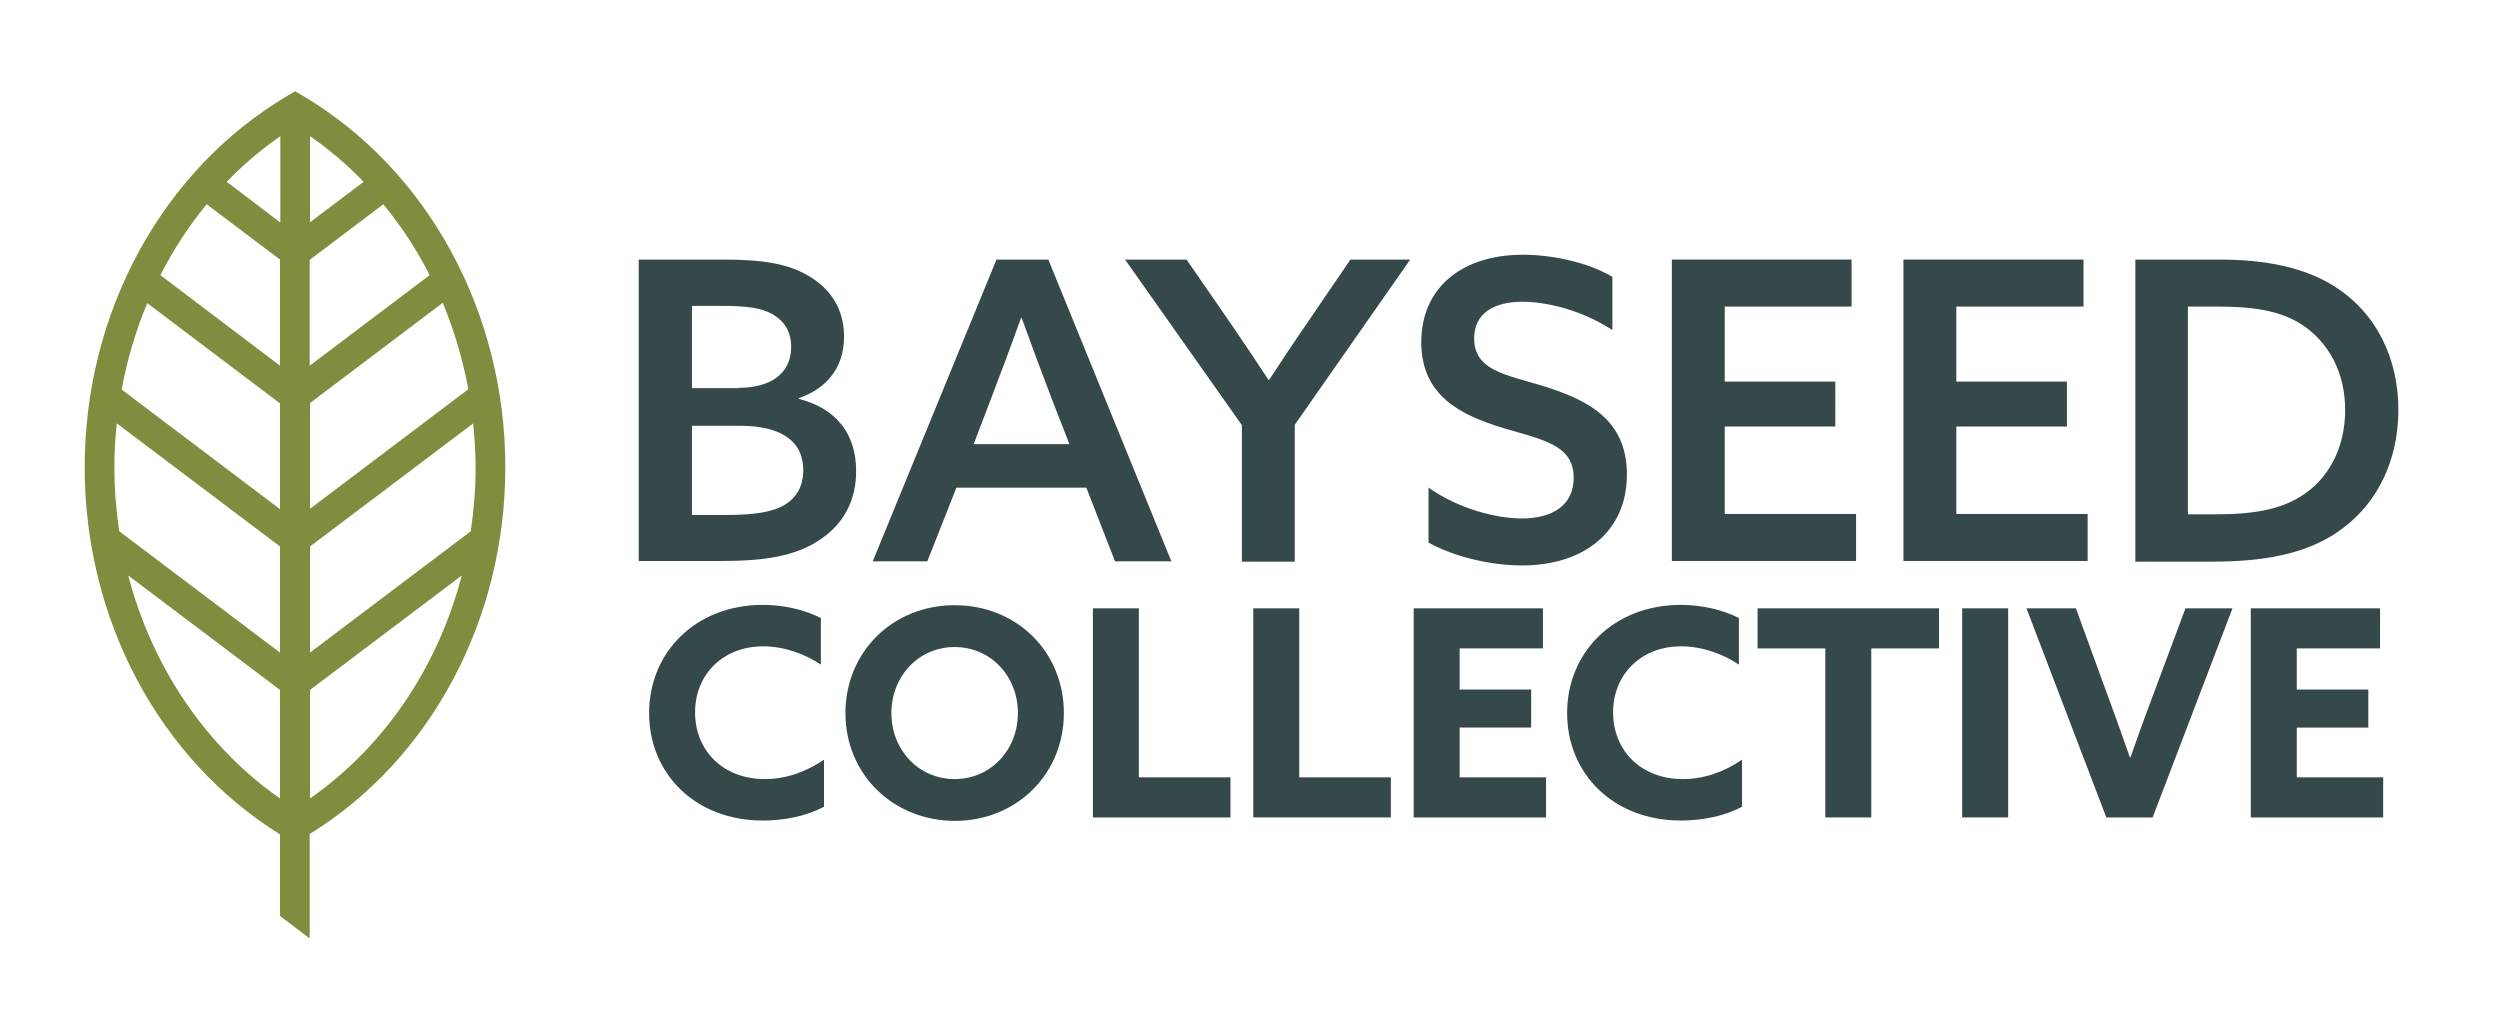 <?xml version="1.0" encoding="UTF-8"?> <!-- Generator: Adobe Illustrator 26.0.3, SVG Export Plug-In . SVG Version: 6.00 Build 0) --> <svg xmlns="http://www.w3.org/2000/svg" xmlns:xlink="http://www.w3.org/1999/xlink" version="1.1" x="0px" y="0px" viewBox="0 0 723.3 294.9" style="enable-background:new 0 0 723.3 294.9;" xml:space="preserve"> <style type="text/css"> .st0{display:none;} .st1{display:inline;fill:#EDEADF;} .st2{fill:#36494A;} .st3{fill:#808C3E;} </style> <g id="Layer_1" class="st0"> <rect class="st1" width="722.4" height="294.9"></rect> </g> <g id="BAYSEED"> <g> <path class="st2" d="M184.8,75.1h24.4c11.6,0,18.8,1.2,24.7,4.7c6.4,3.7,10.3,9.6,10.3,17.6c0,9.4-5.5,15.2-13.1,17.8v0.2 c10.7,2.7,16.6,10,16.6,20.9c0,8.2-3.4,15.6-11.5,20.5c-6.3,3.9-14.5,5.5-27,5.5h-24.4V75.1z M213.8,112.2 c8.4,0,15.1-3.6,15.1-11.8c0-4.6-2.1-7.6-5.4-9.5c-3.4-1.9-7.5-2.4-15.2-2.4h-8.1v23.8H213.8z M209.9,149c9,0,14-1,17.4-3.1 c2.8-1.8,5.1-4.8,5.1-9.9c0-8.4-6.5-12.8-18.1-12.8h-14.1V149H209.9z"></path> <path class="st2" d="M338.9,162.4h-16.3l-8.3-21.3h-37.6l-8.4,21.3h-15.8l35.8-87.3h15L338.9,162.4z M281.7,128.5h27.7l-5.1-13.1 c-3-7.8-5.9-15.6-8.7-23.4h-0.2c-2.9,8.1-5.7,15.6-8.7,23.4L281.7,128.5z"></path> <path class="st2" d="M359.3,123l-33.8-47.9h17.8l12.7,18.4c3.9,5.7,7.6,11.2,11,16.4h0.2c3.4-5.2,7.2-11,11.1-16.6l12.4-18.2H408 l-33.4,47.8v39.6h-15.3V123z"></path> <g> <path class="st2" d="M413.2,141c8.8,6.3,19.9,9,27.1,9c8.7,0,15-3.7,15-11.8c0-9.6-9.2-11-20.5-14.4 c-12.2-3.7-23.6-9.3-23.6-24.8c0-15.8,11.8-25.3,29.4-25.3c8.4,0,18.6,2.1,25.9,6.4v15.4c-8.7-5.7-18.9-8.2-26-8.2 c-8.2,0-14,3.3-14,10.6c0,9.3,9.2,10.5,19.7,13.7c12.9,4,24.5,9.6,24.5,25.7c0,16.4-12.3,26.3-30.4,26.3c-8.6,0-19.1-2.3-27-6.6 V141z"></path> <path class="st2" d="M483.6,75.1h52.1v13.6H499v21.7h32v13h-32v25.3h38v13.6h-53.3V75.1z"></path> <path class="st2" d="M550.7,75.1h52.1v13.6H566v21.7h32v13h-32v25.3h38v13.6h-53.3V75.1z"></path> <path class="st2" d="M617.7,75.1H642c13.5,0,24.8,2.2,33.8,8c11.6,7.5,18.1,20.4,18.1,35.5c0,14.2-5.8,26.5-15.9,34.1 c-9,6.9-21.1,9.8-37.9,9.8h-22.3V75.1z M641.4,148.8c11.5,0,19.7-1.7,25.9-6.3c6.8-4.9,11.2-13.4,11.2-23.9 c0-10.9-4.8-19.4-12.1-24.4c-6.9-4.7-15.7-5.5-25.2-5.5H633v60.1H641.4z"></path> </g> </g> <g> <path class="st2" d="M238.4,233.4c-5.2,2.8-11.7,4-17.7,4c-19.5,0-32.9-13.5-32.9-31.1c0-17.6,13.5-31.3,32.9-31.3 c6.1,0,12,1.4,16.8,3.8v13.5c-4.4-3-10.5-5.3-16.7-5.3c-11.7,0-19.7,8.2-19.7,19.1c0,10.8,7.8,19.3,20.2,19.3 c6.3,0,12.1-2.2,17.1-5.6V233.4z"></path> <path class="st2" d="M244.6,206.3c0-17.6,13.6-31.2,31.6-31.2c18,0,31.6,13.5,31.6,31.2c0,17.6-13.6,31.2-31.6,31.2 C258.2,237.4,244.6,223.9,244.6,206.3z M294.5,206.3c0-10.7-7.9-19.1-18.3-19.1s-18.3,8.4-18.3,19.1s7.9,19.1,18.3,19.1 S294.5,217,294.5,206.3z"></path> <path class="st2" d="M316.2,176h13.3v48.9H356v11.6h-39.8V176z"></path> <path class="st2" d="M362.6,176h13.3v48.9h26.5v11.6h-39.8V176z"></path> <path class="st2" d="M409,176h37.4v11.6h-24.1v11.9H443v11h-20.7v14.4h25v11.6H409V176z"></path> <path class="st2" d="M504,233.4c-5.2,2.8-11.7,4-17.7,4c-19.5,0-32.9-13.5-32.9-31.1c0-17.6,13.5-31.3,32.9-31.3 c6.1,0,12,1.4,16.8,3.8v13.5c-4.4-3-10.5-5.3-16.7-5.3c-11.7,0-19.7,8.2-19.7,19.1c0,10.8,7.8,19.3,20.2,19.3 c6.3,0,12.1-2.2,17.1-5.6V233.4z"></path> <path class="st2" d="M528.1,187.6h-19.6V176H561v11.6h-19.6v48.9h-13.3V187.6z"></path> <path class="st2" d="M567.7,176H581v60.5h-13.3V176z"></path> <path class="st2" d="M586.3,176h14.3l9.7,26.6c2,5.4,4,11,5.9,16.5h0.2c1.9-5.5,3.9-11,6-16.6l9.9-26.5h13.6l-23.1,60.5h-13.4 L586.3,176z"></path> <path class="st2" d="M651.2,176h37.4v11.6h-24.1v11.9h20.7v11h-20.7v14.4h25v11.6h-38.3V176z"></path> </g> </g> <g id="leaf"> <path class="st3" d="M146.2,135.2c0-45-22.5-86.1-58.6-107.5l-2.2-1.3l-2.2,1.3C47,49.1,24.5,90.2,24.5,135.2 c0,44.1,21.6,84.5,56.5,106.2V265l8.6,6.5v-30.2C124.6,219.7,146.2,179.3,146.2,135.2z M89.7,39.4c5.6,3.9,10.8,8.3,15.5,13.2 L89.7,64.3V39.4z M89.7,75.1l21.2-16c5.2,6.3,9.7,13.2,13.4,20.5l-34.7,26.2V75.1z M89.7,116.6l38.4-29c3.3,8,5.8,16.4,7.4,25 l-45.8,34.6V116.6z M89.7,158.1l47.2-35.6c0.4,4.2,0.7,8.4,0.7,12.7c0,6.3-0.5,12.4-1.4,18.5l-46.5,35.1V158.1z M89.7,199.6 l43.9-33.1C126.7,193,111.2,216,89.7,231V199.6z M81,231c-21.5-15-37-38.1-43.9-64.5L81,199.6V231z M81,188.8l-46.5-35.1 c-0.9-6-1.4-12.2-1.4-18.5c0-4.3,0.2-8.5,0.7-12.7L81,158.1V188.8z M81,147.3l-45.8-34.6c1.6-8.7,4.1-17.1,7.4-25l38.4,29V147.3z M81,105.8L46.4,79.6c3.8-7.4,8.2-14.2,13.4-20.5l21.2,16V105.8z M81,64.3L65.6,52.6c4.7-4.9,9.9-9.3,15.5-13.2V64.3z"></path> </g> </svg> 